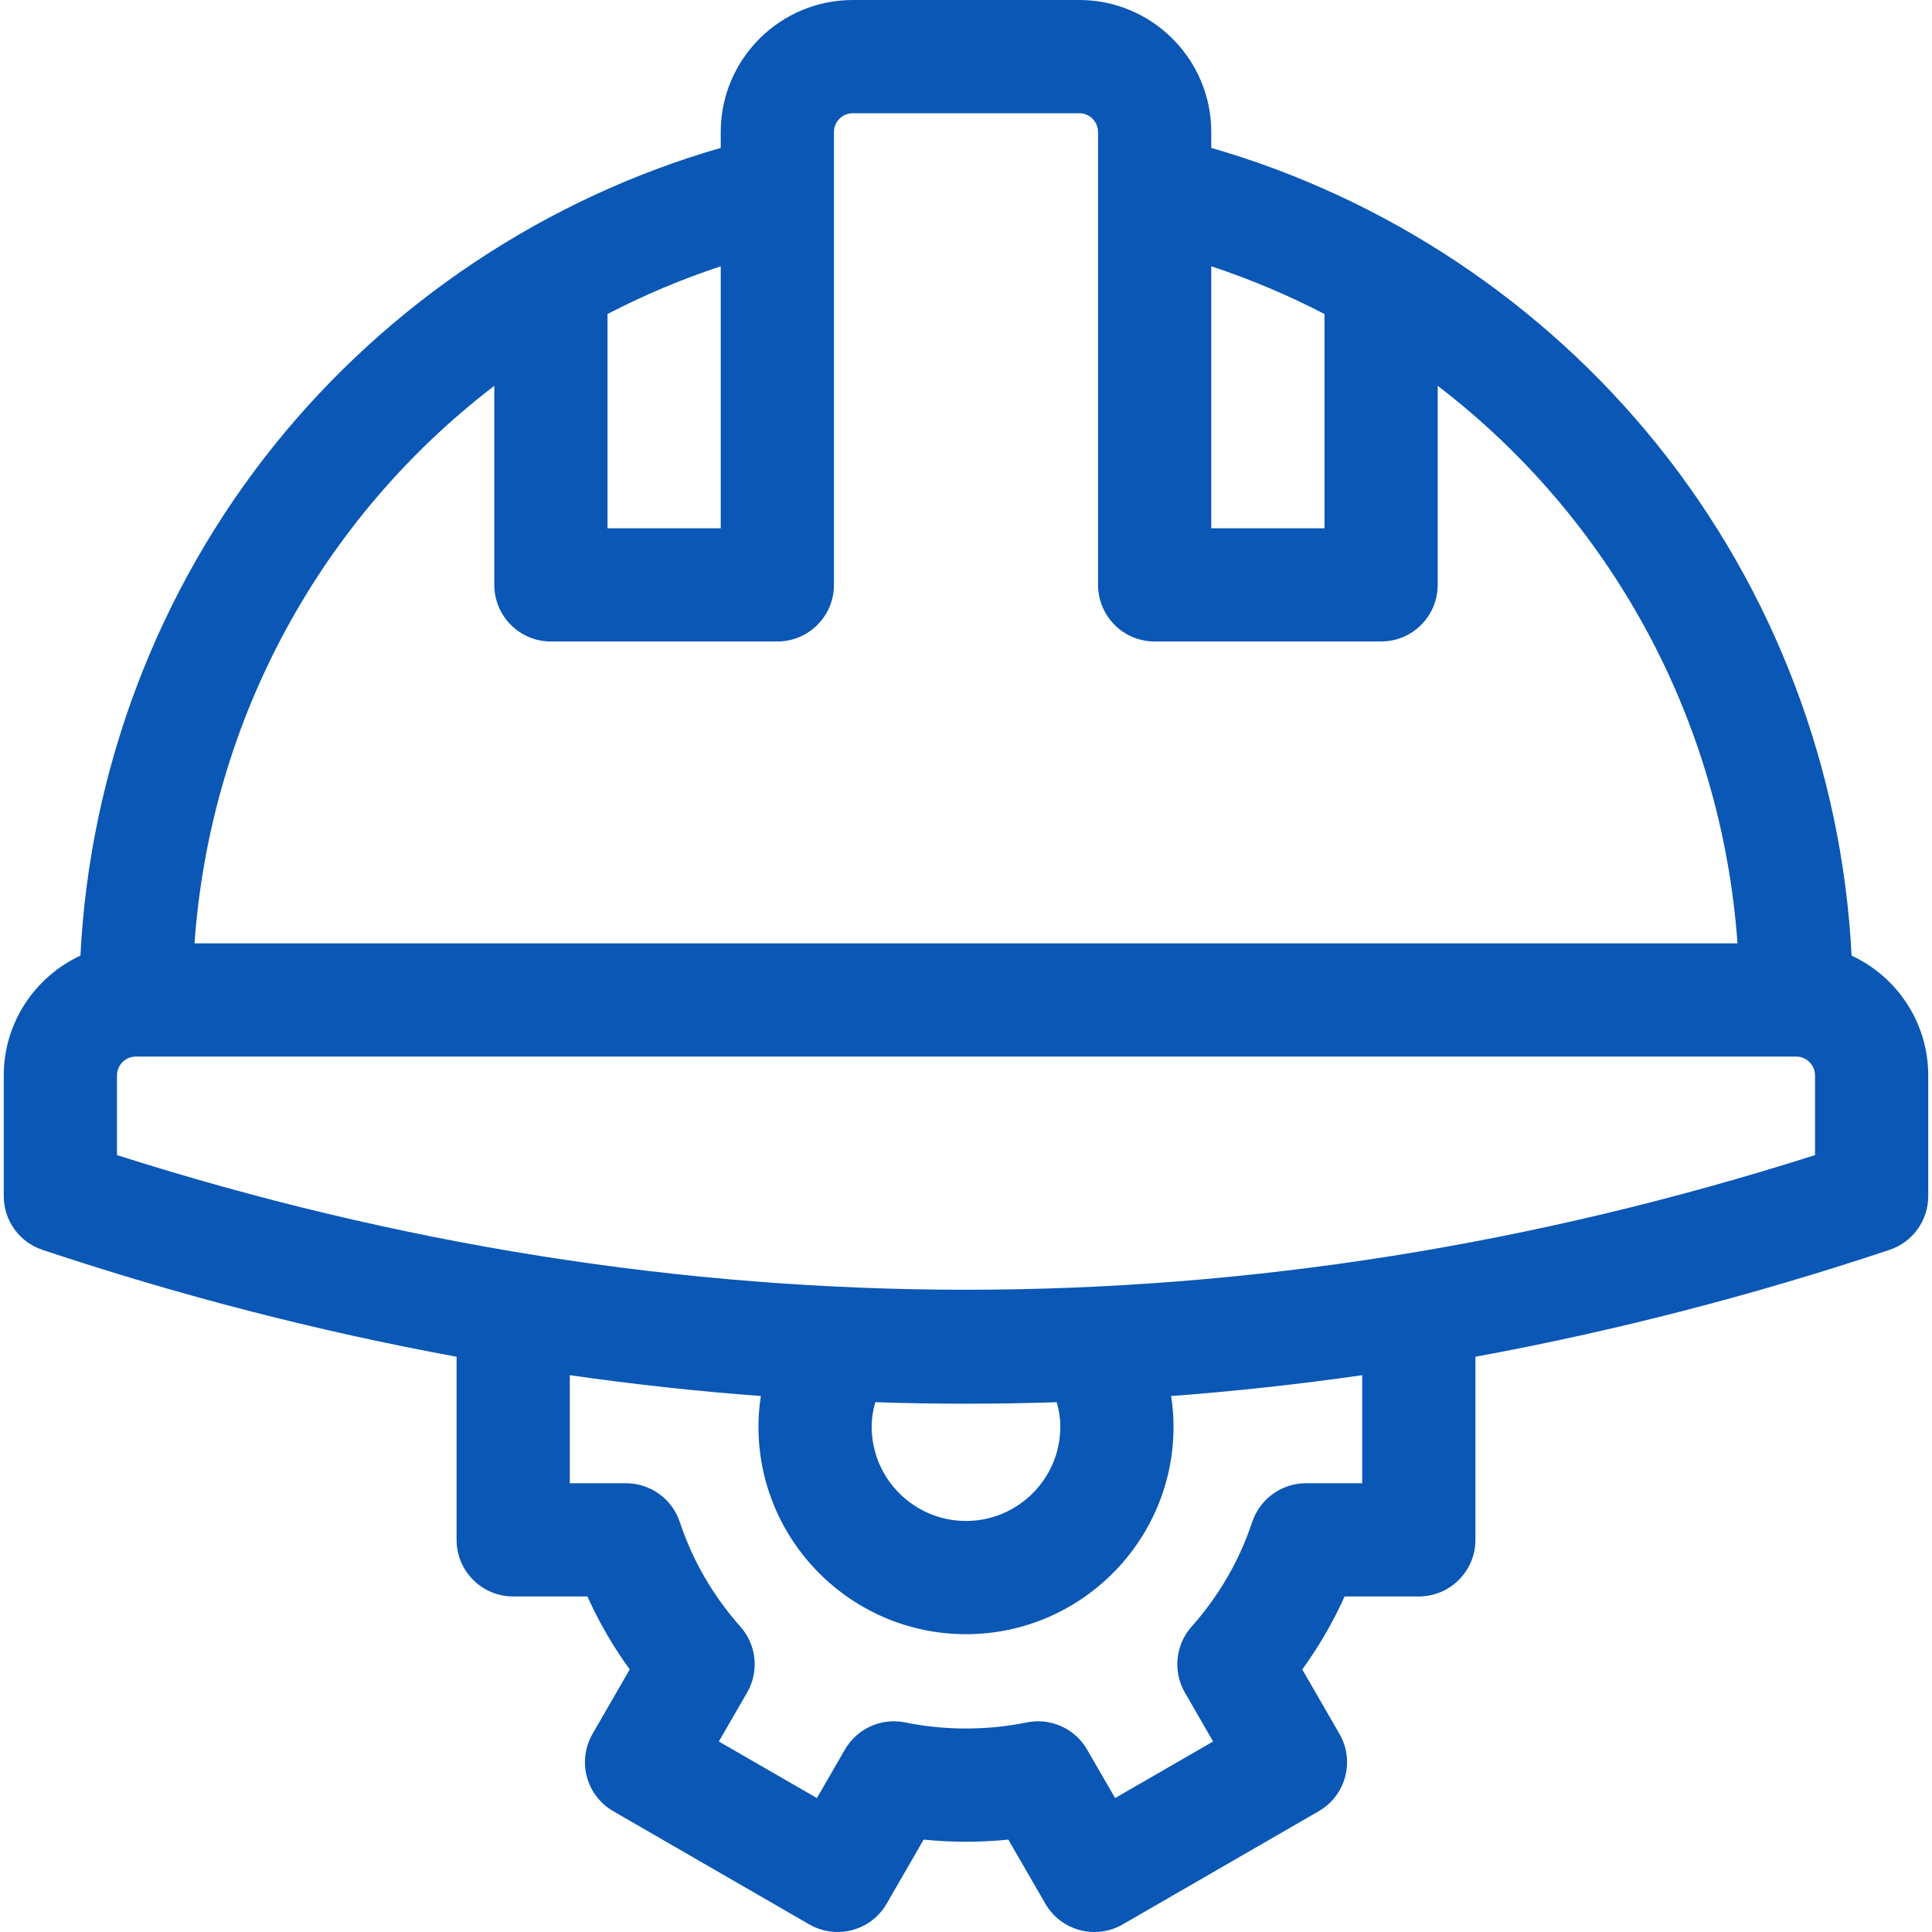 <?xml version="1.0" encoding="UTF-8" standalone="no"?>
<svg
   width="40"
   height="40"
   viewBox="0 0 40 40"
   fill="none"
   version="1.1"
   id="svg11"
   sodipodi:docname="21.svg"
   inkscape:version="1.1 (c4e8f9ed74, 2021-05-24)"
   xmlns:inkscape="http://www.inkscape.org/namespaces/inkscape"
   xmlns:sodipodi="http://sodipodi.sourceforge.net/DTD/sodipodi-0.dtd"
   xmlns="http://www.w3.org/2000/svg"
   xmlns:svg="http://www.w3.org/2000/svg">
  <sodipodi:namedview
     id="namedview13"
     pagecolor="#ffffff"
     bordercolor="#666666"
     borderopacity="1.0"
     inkscape:pageshadow="2"
     inkscape:pageopacity="0.0"
     inkscape:pagecheckerboard="0"
     showgrid="false"
     inkscape:zoom="16.5"
     inkscape:cx="19.969697"
     inkscape:cy="19.969697"
     inkscape:window-width="1920"
     inkscape:window-height="1003"
     inkscape:window-x="0"
     inkscape:window-y="0"
     inkscape:window-maximized="1"
     inkscape:current-layer="svg11" />
  <g
     clip-path="url(#clip0)"
     id="g4">
    <path
       d="M38.335 19.785C38.141 15.937 36.731 12.212 34.313 9.208C31.942 6.261 28.689 4.103 25.078 3.062V2.734C25.078 1.227 23.852 0 22.344 0H17.656C16.148 0 14.922 1.227 14.922 2.734V3.062C11.311 4.103 8.058 6.261 5.687 9.208C3.269 12.212 1.859 15.937 1.665 19.785C0.729 20.219 0.078 21.168 0.078 22.266V24.766C0.078 25.27 0.401 25.718 0.879 25.877C3.724 26.826 6.587 27.563 9.453 28.09V31.881C9.453 32.528 9.978 33.053 10.625 33.053H12.162C12.401 33.585 12.694 34.09 13.038 34.564L12.268 35.898C12.112 36.168 12.07 36.487 12.151 36.788C12.231 37.088 12.428 37.344 12.697 37.499L16.756 39.843C17.025 39.998 17.345 40.04 17.645 39.96C17.946 39.88 18.202 39.683 18.357 39.414L19.123 38.087C19.705 38.146 20.294 38.146 20.876 38.087L21.643 39.414C21.798 39.683 22.054 39.88 22.355 39.96C22.454 39.987 22.556 40 22.658 40C22.862 40 23.064 39.947 23.244 39.843L27.303 37.499C27.572 37.344 27.769 37.088 27.849 36.788C27.93 36.487 27.888 36.168 27.732 35.898L26.962 34.564C27.306 34.09 27.599 33.585 27.838 33.053H29.375C30.022 33.053 30.547 32.528 30.547 31.881V28.09C33.413 27.563 36.276 26.826 39.12 25.877C39.599 25.718 39.922 25.27 39.922 24.766V22.266C39.922 21.168 39.271 20.219 38.335 19.785ZM25.078 5.513C25.894 5.783 26.676 6.114 27.422 6.501V10.938H25.078V5.513ZM12.578 6.501C13.324 6.114 14.106 5.783 14.922 5.513V10.938H12.578V6.501ZM10.234 7.988V12.109C10.234 12.757 10.759 13.281 11.406 13.281H16.094C16.741 13.281 17.266 12.757 17.266 12.109V2.734C17.266 2.519 17.441 2.344 17.656 2.344H22.344C22.559 2.344 22.734 2.519 22.734 2.734V12.109C22.734 12.757 23.259 13.281 23.906 13.281H28.594C29.241 13.281 29.766 12.757 29.766 12.109V7.988C33.325 10.711 35.639 14.867 35.973 19.531H4.027C4.361 14.867 6.675 10.711 10.234 7.988ZM28.203 30.709H27.038C26.534 30.709 26.086 31.032 25.926 31.511C25.66 32.31 25.237 33.04 24.67 33.679C24.335 34.056 24.279 34.606 24.532 35.043L25.116 36.056L23.087 37.227L22.507 36.223C22.255 35.786 21.751 35.56 21.258 35.661C20.435 35.829 19.565 35.829 18.742 35.661C18.248 35.56 17.745 35.786 17.493 36.223L16.913 37.227L14.883 36.056L15.468 35.043C15.72 34.606 15.665 34.056 15.33 33.679C14.762 33.04 14.34 32.31 14.074 31.511C13.914 31.032 13.466 30.709 12.962 30.709H11.797V28.472C13.117 28.661 14.436 28.805 15.753 28.903C15.72 29.113 15.703 29.325 15.703 29.537C15.703 31.907 17.631 33.834 20 33.834C22.369 33.834 24.297 31.907 24.297 29.537C24.297 29.325 24.28 29.113 24.247 28.903C25.564 28.805 26.883 28.661 28.203 28.472V30.709ZM18.047 29.537C18.047 29.365 18.073 29.196 18.122 29.031C18.749 29.052 19.375 29.062 20 29.062C20.625 29.062 21.251 29.052 21.878 29.031C21.927 29.196 21.953 29.365 21.953 29.537C21.953 30.614 21.077 31.49 20 31.49C18.923 31.49 18.047 30.614 18.047 29.537ZM37.578 23.915C25.91 27.632 14.09 27.632 2.422 23.915V22.266C2.422 22.05 2.597 21.875 2.812 21.875H37.188C37.403 21.875 37.578 22.05 37.578 22.266V23.915Z"
       fill="#0A57B5"
       id="path2" />
  </g>
  <defs
     id="defs9">
    <clipPath
       id="clip0">
      <rect
         width="40"
         height="40"
         fill="white"
         id="rect6" />
    </clipPath>
  </defs>
</svg>

